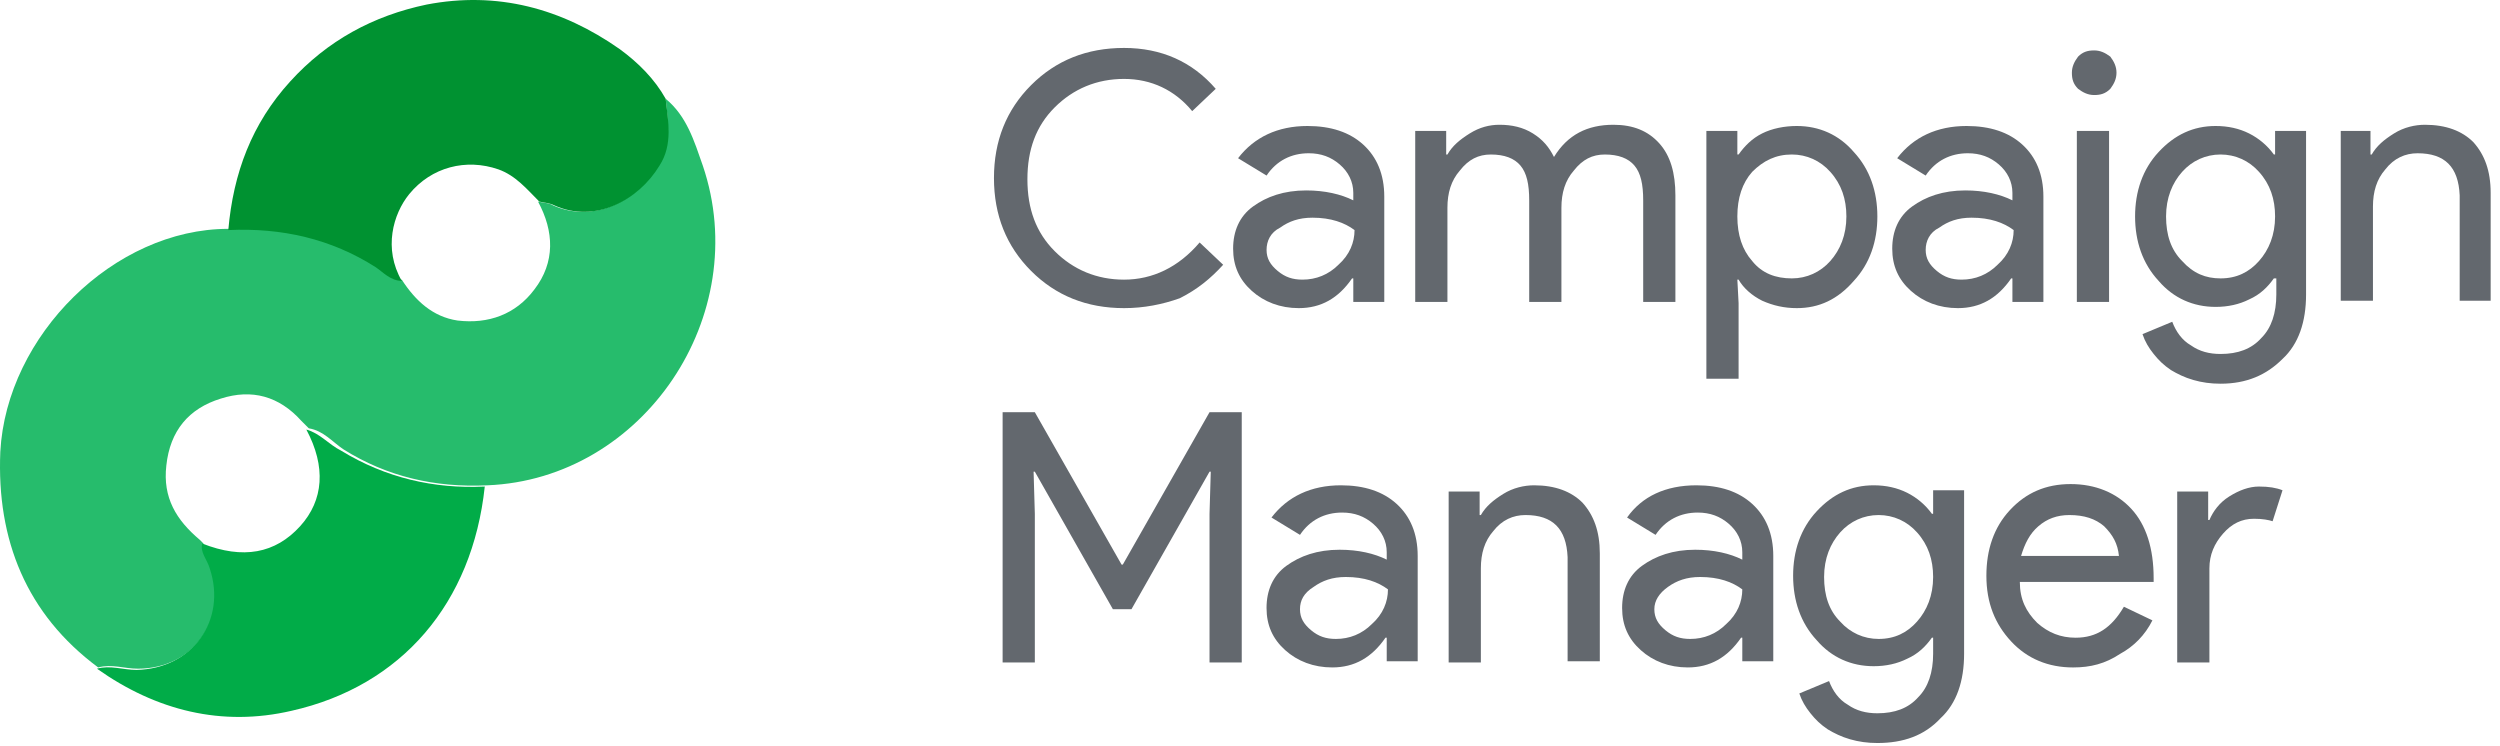 <svg xmlns="http://www.w3.org/2000/svg" width="238" height="71" viewBox="0 0 238 71" fill="none"><path d="M63.37 9.401C65.375 11.052 66.083 13.411 66.908 15.77C71.744 30.043 61.247 45.612 46.385 46.202C41.431 46.438 36.831 45.376 32.702 42.781C31.641 42.074 30.815 41.012 29.399 40.776C29.164 40.54 28.928 40.304 28.692 40.069C26.569 37.709 23.974 37.002 21.025 37.945C17.958 38.889 16.189 41.012 15.835 44.315C15.481 47.382 16.779 49.505 19.02 51.392C19.138 51.51 19.256 51.628 19.373 51.746V51.628C19.256 52.571 19.845 53.279 20.081 53.987C21.733 58.941 18.43 63.659 13.122 63.659C11.825 63.659 10.645 63.187 9.348 63.541C2.506 58.469 -0.325 51.392 0.029 43.017C0.619 31.93 10.881 21.786 21.733 21.786C26.805 21.55 31.405 22.494 35.769 25.324C36.594 25.796 37.184 26.74 38.246 26.622C39.543 28.627 41.195 30.16 43.554 30.514C46.502 30.868 49.097 29.925 50.867 27.566C52.872 24.971 52.754 22.022 51.221 19.191C51.692 19.309 52.282 19.309 52.636 19.545C56.529 21.314 60.657 19.073 62.662 15.77C63.959 13.765 63.606 11.642 63.37 9.401Z" fill="#26BC6C"></path><path d="M38.248 26.739C37.186 26.739 36.478 25.914 35.771 25.442C31.524 22.729 26.806 21.667 21.734 21.903C22.206 16.477 23.976 11.759 27.632 7.749C31.171 3.857 35.535 1.498 40.607 0.436C47.33 -0.861 53.464 0.79 59.007 4.682C60.777 5.98 62.31 7.513 63.371 9.4C63.607 11.524 64.079 13.765 62.782 15.77C60.777 19.073 56.648 21.314 52.756 19.544C52.284 19.308 51.812 19.308 51.34 19.19C50.161 18.011 49.099 16.713 47.448 16.124C44.381 15.062 41.078 15.888 38.955 18.483C37.422 20.37 36.478 23.673 38.248 26.739Z" fill="#009231"></path><path d="M9.23 63.658C10.528 63.304 11.707 63.776 13.005 63.776C18.313 63.658 21.616 59.058 19.964 54.104C19.728 53.279 19.02 52.571 19.256 51.745C23.149 53.279 26.216 52.689 28.575 50.094C30.816 47.617 31.052 44.432 29.164 40.894C30.462 41.247 31.288 42.309 32.467 42.899C36.713 45.494 41.313 46.555 46.15 46.319C44.97 57.407 38.247 65.31 27.749 67.669C21.144 69.202 14.892 67.669 9.23 63.658Z" fill="#01AC48"></path><path d="M107.01 29.334C103.471 29.334 100.523 28.155 98.164 25.796C95.805 23.437 94.625 20.488 94.625 16.949C94.625 13.411 95.805 10.462 98.164 8.103C100.523 5.744 103.471 4.564 107.01 4.564C110.549 4.564 113.497 5.862 115.738 8.457L113.497 10.58C111.846 8.575 109.605 7.513 107.01 7.513C104.415 7.513 102.174 8.457 100.405 10.226C98.635 11.995 97.81 14.236 97.81 17.067C97.81 19.898 98.635 22.139 100.405 23.909C102.174 25.678 104.415 26.622 107.01 26.622C109.723 26.622 112.2 25.442 114.205 23.083L116.446 25.206C115.267 26.504 113.969 27.565 112.318 28.391C110.667 28.981 108.897 29.334 107.01 29.334Z" fill="#63686E"></path><path d="M124.47 11.995C126.711 11.995 128.48 12.585 129.778 13.764C131.075 14.944 131.783 16.595 131.783 18.718V28.744H128.834V26.503H128.716C127.419 28.39 125.767 29.334 123.644 29.334C121.875 29.334 120.341 28.744 119.162 27.683C117.982 26.621 117.393 25.324 117.393 23.672C117.393 22.021 117.982 20.606 119.28 19.662C120.577 18.718 122.229 18.129 124.352 18.129C126.121 18.129 127.654 18.483 128.834 19.072V18.364C128.834 17.303 128.362 16.359 127.536 15.652C126.711 14.944 125.767 14.59 124.588 14.59C122.936 14.59 121.521 15.298 120.577 16.713L117.864 15.062C119.398 13.057 121.639 11.995 124.47 11.995ZM120.577 23.79C120.577 24.616 120.931 25.206 121.639 25.796C122.347 26.385 123.054 26.621 123.998 26.621C125.295 26.621 126.475 26.149 127.419 25.206C128.48 24.262 128.952 23.083 128.952 21.903C128.008 21.195 126.711 20.724 124.942 20.724C123.644 20.724 122.7 21.077 121.875 21.667C120.931 22.139 120.577 22.965 120.577 23.79Z" fill="#63686E"></path><path d="M137.795 28.745H134.729V12.468H137.677V14.709H137.795C138.267 13.883 138.975 13.293 139.918 12.704C140.862 12.114 141.806 11.878 142.749 11.878C143.929 11.878 144.99 12.114 145.934 12.704C146.878 13.293 147.467 14.001 147.939 14.945C149.237 12.822 151.124 11.878 153.601 11.878C155.488 11.878 156.904 12.468 157.965 13.647C159.027 14.827 159.498 16.478 159.498 18.601V28.745H156.432V19.073C156.432 17.54 156.196 16.478 155.606 15.77C155.016 15.063 154.073 14.709 152.775 14.709C151.596 14.709 150.652 15.181 149.826 16.242C149.001 17.186 148.647 18.365 148.647 19.781V28.745H145.58V19.073C145.58 17.54 145.344 16.478 144.754 15.77C144.165 15.063 143.221 14.709 141.924 14.709C140.744 14.709 139.8 15.181 138.975 16.242C138.149 17.186 137.795 18.365 137.795 19.781V28.745Z" fill="#63686E"></path><path d="M171.058 29.334C169.878 29.334 168.817 29.098 167.755 28.626C166.811 28.155 165.986 27.447 165.514 26.621H165.396L165.514 28.862V36.057H162.447V12.467H165.396V14.708H165.514C166.104 13.882 166.811 13.175 167.755 12.703C168.699 12.231 169.878 11.995 171.058 11.995C173.181 11.995 175.068 12.821 176.484 14.472C178.017 16.123 178.725 18.247 178.725 20.606C178.725 22.965 178.017 25.088 176.484 26.739C174.95 28.508 173.181 29.334 171.058 29.334ZM170.586 26.503C172.001 26.503 173.299 25.913 174.242 24.852C175.186 23.79 175.776 22.375 175.776 20.606C175.776 18.954 175.304 17.539 174.242 16.359C173.299 15.298 172.001 14.708 170.586 14.708C169.053 14.708 167.873 15.298 166.811 16.359C165.868 17.421 165.396 18.836 165.396 20.606C165.396 22.375 165.868 23.79 166.811 24.852C167.755 26.031 169.053 26.503 170.586 26.503Z" fill="#63686E"></path><path d="M187.218 11.995C189.459 11.995 191.228 12.585 192.526 13.764C193.823 14.944 194.531 16.595 194.531 18.718V28.744H191.582V26.503H191.464C190.167 28.39 188.515 29.334 186.392 29.334C184.623 29.334 183.089 28.744 181.91 27.683C180.73 26.621 180.141 25.324 180.141 23.672C180.141 22.021 180.73 20.606 182.028 19.662C183.325 18.718 184.977 18.129 187.1 18.129C188.869 18.129 190.402 18.483 191.582 19.072V18.364C191.582 17.303 191.11 16.359 190.285 15.652C189.459 14.944 188.515 14.59 187.336 14.59C185.684 14.59 184.269 15.298 183.325 16.713L180.612 15.062C182.146 13.057 184.387 11.995 187.218 11.995ZM183.325 23.79C183.325 24.616 183.679 25.206 184.387 25.796C185.095 26.385 185.802 26.621 186.746 26.621C188.043 26.621 189.223 26.149 190.167 25.206C191.228 24.262 191.7 23.083 191.7 21.903C190.756 21.195 189.459 20.724 187.69 20.724C186.392 20.724 185.448 21.077 184.623 21.667C183.679 22.139 183.325 22.965 183.325 23.79Z" fill="#63686E"></path><path d="M201.49 6.923C201.49 7.513 201.255 7.985 200.901 8.457C200.429 8.929 199.957 9.047 199.367 9.047C198.778 9.047 198.306 8.811 197.834 8.457C197.362 7.985 197.244 7.513 197.244 6.923C197.244 6.334 197.48 5.862 197.834 5.39C198.306 4.918 198.778 4.8 199.367 4.8C199.957 4.8 200.429 5.036 200.901 5.39C201.255 5.862 201.49 6.334 201.49 6.923ZM200.783 12.467V28.745H197.716V12.467H200.783Z" fill="#63686E"></path><path d="M211.398 36.529C210.455 36.529 209.629 36.411 208.804 36.175C207.978 35.939 207.27 35.586 206.68 35.232C205.973 34.76 205.501 34.288 205.029 33.698C204.557 33.109 204.203 32.519 203.967 31.811L206.798 30.632C207.152 31.575 207.742 32.401 208.568 32.873C209.393 33.462 210.337 33.698 211.398 33.698C213.05 33.698 214.347 33.227 215.291 32.165C216.235 31.221 216.706 29.806 216.706 28.037V26.503H216.47C215.881 27.329 215.173 28.037 214.111 28.508C213.168 28.98 212.106 29.216 210.927 29.216C208.804 29.216 206.916 28.39 205.501 26.739C203.967 25.088 203.26 22.965 203.26 20.606C203.26 18.247 203.967 16.123 205.501 14.472C207.034 12.821 208.804 11.995 210.927 11.995C212.106 11.995 213.168 12.231 214.111 12.703C215.055 13.175 215.881 13.882 216.47 14.708H216.588V12.467H219.537V28.037C219.537 30.632 218.829 32.755 217.296 34.17C215.763 35.703 213.875 36.529 211.398 36.529ZM211.398 26.503C212.932 26.503 214.111 25.913 215.055 24.852C215.999 23.79 216.588 22.375 216.588 20.606C216.588 18.954 216.117 17.539 215.055 16.359C214.111 15.298 212.814 14.708 211.398 14.708C209.983 14.708 208.686 15.298 207.742 16.359C206.798 17.421 206.209 18.836 206.209 20.606C206.209 22.375 206.68 23.79 207.742 24.852C208.804 26.031 209.983 26.503 211.398 26.503Z" fill="#63686E"></path><path d="M222.721 12.468H225.67V14.709H225.787C226.259 13.883 226.967 13.293 227.911 12.704C228.854 12.114 229.916 11.878 230.859 11.878C232.865 11.878 234.398 12.468 235.46 13.529C236.521 14.709 237.111 16.242 237.111 18.365V28.627H234.162V18.601C234.044 15.888 232.747 14.591 230.152 14.591C228.972 14.591 227.911 15.063 227.085 16.124C226.259 17.068 225.905 18.247 225.905 19.663V28.627H222.839V12.468H222.721Z" fill="#63686E"></path><path d="M98.516 63.069H95.449V39.242H98.516L106.773 53.75H106.891L115.147 39.242H118.214V63.069H115.147V48.914L115.265 44.904H115.147L107.716 57.997H105.947L98.516 44.904H98.398L98.516 48.914V63.069Z" fill="#63686E"></path><path d="M127.651 46.201C129.892 46.201 131.662 46.791 132.959 47.971C134.257 49.15 134.964 50.801 134.964 52.925V62.95H132.016V60.709H131.898C130.6 62.596 128.949 63.54 126.826 63.54C125.056 63.54 123.523 62.95 122.344 61.889C121.164 60.827 120.574 59.53 120.574 57.878C120.574 56.227 121.164 54.812 122.461 53.868C123.759 52.925 125.41 52.335 127.533 52.335C129.303 52.335 130.836 52.688 132.016 53.278V52.571C132.016 51.509 131.544 50.565 130.718 49.858C129.892 49.15 128.949 48.796 127.769 48.796C126.118 48.796 124.703 49.504 123.759 50.919L121.046 49.268C122.579 47.263 124.82 46.201 127.651 46.201ZM123.759 57.996C123.759 58.822 124.113 59.412 124.821 60.002C125.528 60.591 126.236 60.827 127.18 60.827C128.477 60.827 129.657 60.355 130.6 59.412C131.662 58.468 132.134 57.289 132.134 56.109C131.19 55.401 129.892 54.93 128.123 54.93C126.826 54.93 125.882 55.283 125.056 55.873C124.113 56.463 123.759 57.171 123.759 57.996Z" fill="#63686E"></path><path d="M137.912 46.791H140.861V49.032H140.979C141.451 48.206 142.158 47.617 143.102 47.027C144.046 46.437 145.107 46.201 146.051 46.201C148.056 46.201 149.589 46.791 150.651 47.852C151.713 49.032 152.302 50.565 152.302 52.688V62.95H149.236V53.042C149.118 50.33 147.82 49.032 145.225 49.032C144.046 49.032 142.984 49.504 142.158 50.565C141.333 51.509 140.979 52.688 140.979 54.104V63.068H137.912V46.791Z" fill="#63686E"></path><path d="M161.503 46.201C163.744 46.201 165.513 46.791 166.811 47.971C168.108 49.15 168.816 50.801 168.816 52.925V62.95H165.867V60.709H165.749C164.452 62.596 162.8 63.54 160.677 63.54C158.908 63.54 157.375 62.95 156.195 61.889C155.016 60.827 154.426 59.53 154.426 57.878C154.426 56.227 155.016 54.812 156.313 53.868C157.61 52.925 159.262 52.335 161.385 52.335C163.154 52.335 164.688 52.688 165.867 53.278V52.571C165.867 51.509 165.395 50.565 164.57 49.858C163.744 49.15 162.8 48.796 161.621 48.796C159.97 48.796 158.554 49.504 157.611 50.919L154.898 49.268C156.313 47.263 158.554 46.201 161.503 46.201ZM157.493 57.996C157.493 58.822 157.846 59.412 158.554 60.002C159.262 60.591 159.97 60.827 160.913 60.827C162.211 60.827 163.39 60.355 164.334 59.412C165.395 58.468 165.867 57.289 165.867 56.109C164.924 55.401 163.626 54.93 161.857 54.93C160.559 54.93 159.616 55.283 158.79 55.873C157.964 56.463 157.493 57.171 157.493 57.996Z" fill="#63686E"></path><path d="M178.726 70.735C177.782 70.735 176.957 70.617 176.131 70.381C175.305 70.145 174.598 69.792 174.008 69.438C173.3 68.966 172.828 68.494 172.356 67.904C171.885 67.315 171.531 66.725 171.295 66.017L174.126 64.838C174.48 65.781 175.069 66.607 175.895 67.079C176.721 67.668 177.664 67.904 178.726 67.904C180.377 67.904 181.675 67.433 182.618 66.371C183.562 65.427 184.034 64.012 184.034 62.243V60.709H183.916C183.326 61.535 182.618 62.243 181.557 62.715C180.613 63.186 179.551 63.422 178.372 63.422C176.249 63.422 174.362 62.596 172.946 60.945C171.413 59.294 170.705 57.171 170.705 54.812C170.705 52.453 171.413 50.33 172.946 48.678C174.48 47.027 176.249 46.201 178.372 46.201C179.551 46.201 180.613 46.437 181.557 46.909C182.5 47.381 183.326 48.088 183.916 48.914H184.034V46.673H186.982V62.243C186.982 64.838 186.275 66.961 184.741 68.376C183.208 70.028 181.203 70.735 178.726 70.735ZM178.844 60.827C180.377 60.827 181.557 60.237 182.5 59.176C183.444 58.114 184.034 56.699 184.034 54.93C184.034 53.278 183.562 51.863 182.5 50.683C181.557 49.622 180.259 49.032 178.844 49.032C177.428 49.032 176.131 49.622 175.187 50.683C174.244 51.745 173.654 53.16 173.654 54.93C173.654 56.699 174.126 58.114 175.187 59.176C176.131 60.237 177.428 60.827 178.844 60.827Z" fill="#63686E"></path><path d="M197.36 63.541C195.001 63.541 192.996 62.715 191.463 61.064C189.929 59.413 189.104 57.407 189.104 54.812C189.104 52.336 189.811 50.212 191.345 48.561C192.878 46.91 194.765 46.084 197.124 46.084C199.483 46.084 201.488 46.91 202.904 48.443C204.319 49.976 205.027 52.218 205.027 55.048V55.402H192.288C192.288 57.053 192.878 58.233 193.94 59.295C195.001 60.238 196.181 60.71 197.596 60.71C199.601 60.71 201.017 59.766 202.196 57.761L204.909 59.059C204.201 60.474 203.14 61.536 201.842 62.243C200.427 63.187 199.012 63.541 197.36 63.541ZM192.406 52.925H201.724C201.606 51.746 201.135 50.92 200.309 50.094C199.483 49.387 198.422 49.033 197.006 49.033C195.827 49.033 194.883 49.387 194.058 50.094C193.232 50.802 192.76 51.746 192.406 52.925Z" fill="#63686E"></path><path d="M210.336 63.069H207.27V46.791H210.218V49.504H210.336C210.69 48.678 211.28 47.853 212.224 47.263C213.167 46.673 214.111 46.319 215.054 46.319C215.998 46.319 216.706 46.437 217.295 46.673L216.352 49.622C215.998 49.504 215.408 49.386 214.583 49.386C213.403 49.386 212.459 49.858 211.634 50.801C210.808 51.745 210.336 52.807 210.336 54.104V63.069Z" fill="#63686E"></path></svg>
